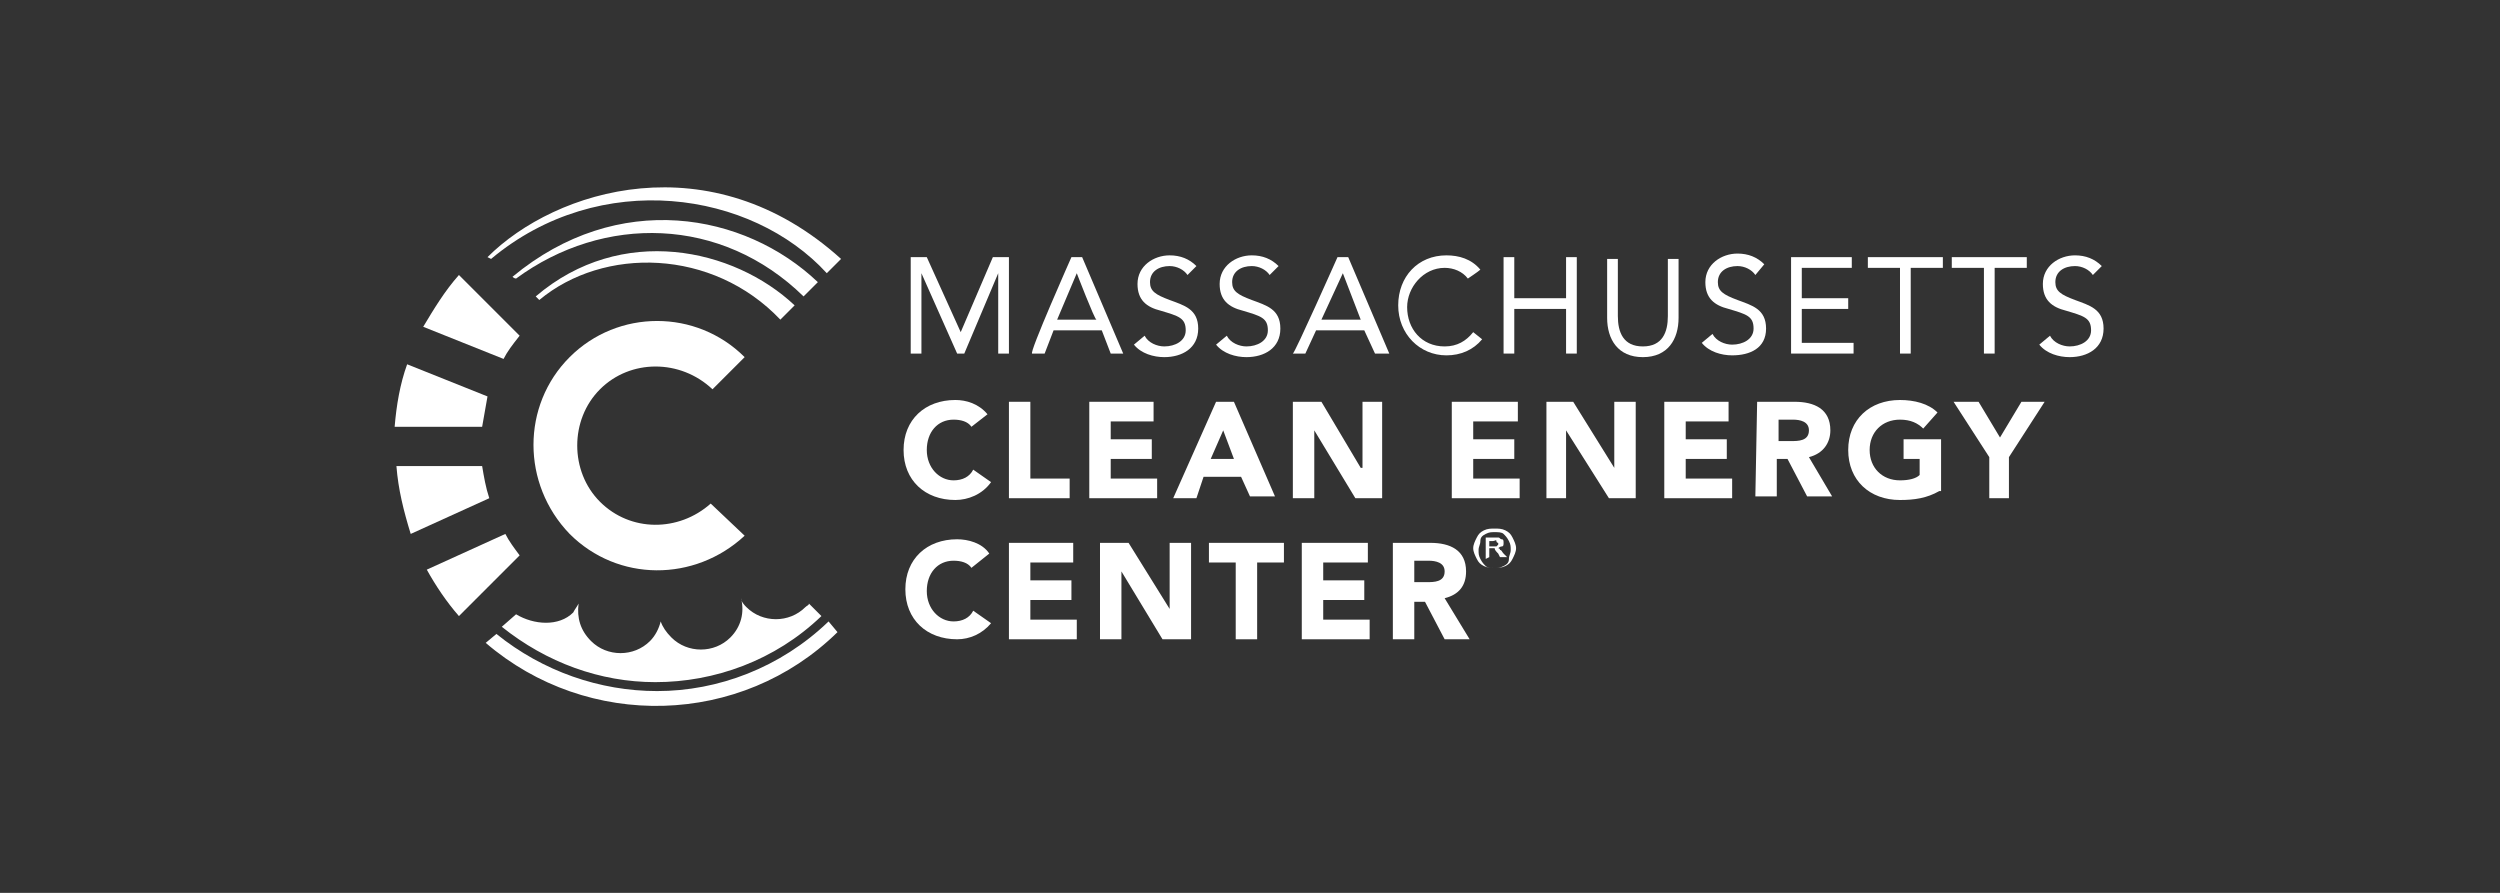 <?xml version="1.0" encoding="UTF-8"?>
<svg id="Layer_1" xmlns="http://www.w3.org/2000/svg" version="1.1" viewBox="0 0 140 50">
  <rect x="0" y="0" width="140" height="50" fill="#333333" stroke="none"/>
  <!-- Generator: Adobe Illustrator 29.5.1, SVG Export Plug-In . SVG Version: 2.1.0 Build 141)  -->
  <defs>
    <style>
      .st0 {
        fill: #fff;
      }
    </style>
  </defs>
  <path class="st0" d="M54.4,23.9c-.2-.3-.6-.4-1-.4-.9,0-1.5.7-1.5,1.7s.7,1.7,1.5,1.7c.5,0,.9-.2,1.1-.6l1,.7c-.5.7-1.3,1-2,1-1.7,0-2.9-1.1-2.9-2.8s1.2-2.8,2.9-2.8c.6,0,1.3.2,1.8.8l-.9.7h0Z"/>
  <polygon class="st0" points="56.5 22.5 57.7 22.5 57.7 26.8 59.9 26.8 59.9 27.9 56.5 27.9 56.5 22.5"/>
  <polygon class="st0" points="61 22.5 64.6 22.5 64.6 23.6 62.2 23.6 62.2 24.6 64.5 24.6 64.5 25.7 62.2 25.7 62.2 26.8 64.8 26.8 64.8 27.9 61 27.9 61 22.5"/>
  <path class="st0" d="M68.1,22.5h1l2.3,5.3h-1.4l-.5-1.1h-2.1l-.4,1.2h-1.3l2.4-5.4ZM68.5,24.1l-.7,1.6h1.3l-.6-1.6Z"/>
  <polygon class="st0" points="72.4 22.5 74 22.5 76.2 26.2 76.3 26.2 76.3 22.5 77.4 22.5 77.4 27.9 75.9 27.9 73.6 24.1 73.6 24.1 73.6 27.9 72.4 27.9 72.4 22.5"/>
  <polygon class="st0" points="81.3 22.5 85 22.5 85 23.6 82.5 23.6 82.5 24.6 84.8 24.6 84.8 25.7 82.5 25.7 82.5 26.8 85.1 26.8 85.1 27.9 81.3 27.9 81.3 22.5"/>
  <polygon class="st0" points="86.6 22.5 88.1 22.5 90.4 26.2 90.4 26.2 90.4 22.5 91.6 22.5 91.6 27.9 90.1 27.9 87.7 24.1 87.7 24.1 87.7 27.9 86.6 27.9 86.6 22.5"/>
  <polygon class="st0" points="93.2 22.5 96.8 22.5 96.8 23.6 94.4 23.6 94.4 24.6 96.7 24.6 96.7 25.7 94.4 25.7 94.4 26.8 97 26.8 97 27.9 93.2 27.9 93.2 22.5"/>
  <path class="st0" d="M98.4,22.5h2.1c1.1,0,2,.4,2,1.6,0,.7-.4,1.3-1.2,1.5l1.3,2.2h-1.4l-1.1-2.1h-.6v2.1h-1.2l.1-5.3h0ZM99.6,24.7h.7c.4,0,1,0,1-.6,0-.5-.5-.6-.9-.6h-.8v1.2h0Z"/>
  <path class="st0" d="M108.6,27.5c-.7.4-1.4.5-2.2.5-1.7,0-2.9-1.1-2.9-2.8s1.2-2.8,2.9-2.8c.8,0,1.6.2,2.1.7l-.8.9c-.3-.3-.7-.5-1.3-.5-1,0-1.7.7-1.7,1.7s.7,1.7,1.7,1.7c.5,0,.9-.1,1.1-.3v-.9h-.9v-1.1h2.1v2.9h-.1Z"/>
  <polygon class="st0" points="111.4 25.6 109.4 22.5 110.8 22.5 112 24.5 113.2 22.5 114.5 22.5 112.5 25.6 112.5 27.9 111.4 27.9 111.4 25.6"/>
  <path class="st0" d="M39.8,28.2c-1.8,1.6-4.5,1.6-6.2-.1s-1.7-4.6,0-6.3,4.5-1.7,6.3,0l1.8-1.8c-2.7-2.7-7.1-2.7-9.8,0s-2.7,7.1,0,9.9c2.7,2.7,7,2.7,9.8.1l-1.9-1.8h0Z"/>
  <path class="st0" d="M28.1,35.1c2.5,2,5.5,3.1,8.6,3.1,3.3,0,6.7-1.2,9.3-3.7l-.7-.7c0,.1-.1.1-.2.2-.9.9-2.4.9-3.3,0-.1-.1-.3-.3-.3-.5h0c.2.8,0,1.6-.6,2.2-.9.9-2.4.9-3.3,0-.3-.3-.5-.6-.6-.9-.1.4-.3.8-.6,1.1-.9.9-2.4.9-3.3,0-.6-.6-.8-1.3-.7-2.1-.1.2-.2.3-.3.5-.8.8-2.2.7-3.2.1l-.8.7h0Z"/>
  <path class="st0" d="M29.1,18.8l-3.4-3.4c-.8.9-1.4,1.9-2,2.9l4.5,1.8c.2-.4.5-.8.9-1.3"/>
  <path class="st0" d="M27.3,22.2l-4.5-1.8c-.4,1.1-.6,2.3-.7,3.5h4.9c.1-.6.2-1.1.3-1.7"/>
  <path class="st0" d="M46.4,34.8c-2.7,2.6-6.2,3.9-9.6,3.9h0c-3.2,0-6.4-1.1-9-3.2l-.6.5c5.7,4.9,14.3,4.7,19.7-.6l-.5-.6h0Z"/>
  <path class="st0" d="M27,26.1h-4.8c.1,1.3.4,2.5.8,3.8l4.4-2c-.2-.6-.3-1.2-.4-1.8"/>
  <path class="st0" d="M28.3,29.9l-4.4,2c.5.9,1.1,1.8,1.8,2.6l3.4-3.4c-.3-.4-.6-.8-.8-1.2"/>
  <path class="st0" d="M30,16.6l.2.2c3.6-3,9.7-2.9,13.5,1.1l.8-.8c-3.4-3.2-9.7-4.6-14.5-.5"/>
  <path class="st0" d="M27.3,14.4l.2.1c6.1-5.1,14.6-3.8,18.8.8l.8-.8c-7.3-6.6-16-3.9-19.8-.1"/>
  <path class="st0" d="M28.7,15.5s.1.1.2.1c4.9-3.6,11.5-3.5,16.1,1l.8-.8c-4.1-3.9-11.2-5.2-17.1-.3"/>
  <polygon class="st0" points="51 14.4 51.9 14.4 53.8 18.6 53.8 18.6 55.6 14.4 56.5 14.4 56.5 19.8 55.9 19.8 55.9 15.3 55.9 15.3 54 19.8 53.6 19.8 51.6 15.3 51.6 15.3 51.6 19.8 51 19.8 51 14.4"/>
  <path class="st0" d="M60,14.4h.6l2.3,5.4h-.7l-.5-1.3h-2.7l-.5,1.3h-.7c-.2,0,2.2-5.4,2.2-5.4ZM60.3,15.3h0l-1.1,2.6h2.2c-.1,0-1.1-2.6-1.1-2.6Z"/>
  <path class="st0" d="M66.5,15.4c-.2-.3-.6-.5-1-.5-.6,0-1.1.3-1.1.9,0,.5.3.7,1.1,1,.8.3,1.6.5,1.6,1.6s-.9,1.6-1.9,1.6c-.6,0-1.3-.2-1.7-.7l.6-.5c.2.4.7.6,1.1.6.6,0,1.2-.3,1.2-.9,0-.7-.4-.8-1.4-1.1-.8-.2-1.3-.6-1.3-1.5,0-1,.9-1.6,1.8-1.6.6,0,1.1.2,1.5.6l-.5.5h0Z"/>
  <path class="st0" d="M71.1,15.4c-.2-.3-.6-.5-1-.5-.6,0-1.1.3-1.1.9,0,.5.3.7,1.1,1,.8.3,1.6.5,1.6,1.6s-.9,1.6-1.9,1.6c-.6,0-1.3-.2-1.7-.7l.6-.5c.2.4.7.6,1.1.6.6,0,1.2-.3,1.2-.9,0-.7-.4-.8-1.4-1.1-.8-.2-1.3-.6-1.3-1.5,0-1,.9-1.6,1.8-1.6.6,0,1.1.2,1.5.6l-.5.5h0Z"/>
  <path class="st0" d="M74.9,14.4h.6l2.3,5.4h-.8l-.6-1.3h-2.7l-.6,1.3h-.7c.1,0,2.5-5.4,2.5-5.4ZM75.2,15.3h0l-1.2,2.6h2.2l-1-2.6Z"/>
  <path class="st0" d="M82.2,15.6c-.3-.4-.8-.6-1.3-.6-1.2,0-2.1,1.1-2.1,2.2,0,1.2.8,2.2,2.1,2.2.7,0,1.2-.3,1.6-.8l.5.4c-.5.6-1.2.9-2,.9-1.5,0-2.7-1.2-2.7-2.8s1.1-2.8,2.7-2.8c.7,0,1.4.2,1.9.8-.1.1-.7.5-.7.5Z"/>
  <polygon class="st0" points="84.2 14.4 84.8 14.4 84.8 16.7 87.7 16.7 87.7 14.4 88.3 14.4 88.3 19.8 87.7 19.8 87.7 17.3 84.8 17.3 84.8 19.8 84.2 19.8 84.2 14.4"/>
  <path class="st0" d="M94,17.8c0,1.2-.6,2.2-2,2.2s-2-1-2-2.2v-3.3h.6v3.2c0,.9.3,1.7,1.4,1.7s1.4-.8,1.4-1.7v-3.2h.6v3.3h0Z"/>
  <path class="st0" d="M98.3,15.4c-.2-.3-.6-.5-1-.5-.6,0-1.1.3-1.1.9,0,.5.3.7,1.1,1,.8.3,1.6.5,1.6,1.6s-.9,1.5-1.9,1.5c-.6,0-1.3-.2-1.7-.7l.6-.5c.2.4.7.6,1.1.6.6,0,1.2-.3,1.2-.9,0-.7-.4-.8-1.4-1.1-.8-.2-1.3-.6-1.3-1.5,0-1,.9-1.6,1.8-1.6.6,0,1.1.2,1.5.6l-.5.6h0Z"/>
  <polygon class="st0" points="100.3 14.4 103.7 14.4 103.7 15 100.9 15 100.9 16.7 103.5 16.7 103.5 17.3 100.9 17.3 100.9 19.2 103.8 19.2 103.8 19.8 100.3 19.8 100.3 14.4"/>
  <polygon class="st0" points="108.8 15 107 15 107 19.8 106.4 19.8 106.4 15 104.6 15 104.6 14.4 108.8 14.4 108.8 15"/>
  <polygon class="st0" points="113.5 15 111.7 15 111.7 19.8 111.1 19.8 111.1 15 109.3 15 109.3 14.4 113.5 14.4 113.5 15"/>
  <path class="st0" d="M117.2,15.4c-.2-.3-.6-.5-1-.5-.6,0-1.1.3-1.1.9,0,.5.3.7,1.1,1,.8.3,1.6.5,1.6,1.6s-.9,1.6-1.9,1.6c-.6,0-1.3-.2-1.7-.7l.6-.5c.2.4.7.6,1.1.6.6,0,1.2-.3,1.2-.9,0-.7-.4-.8-1.4-1.1-.8-.2-1.3-.6-1.3-1.5,0-1,.9-1.6,1.8-1.6.6,0,1.1.2,1.5.6l-.5.5h0Z"/>
  <path class="st0" d="M54.4,31.8c-.2-.3-.6-.4-1-.4-.9,0-1.5.7-1.5,1.7s.7,1.7,1.5,1.7c.5,0,.9-.2,1.1-.6l1,.7c-.5.6-1.2.9-1.9.9-1.7,0-2.9-1.1-2.9-2.8s1.2-2.8,2.9-2.8c.6,0,1.4.2,1.8.8l-1,.8h0Z"/>
  <polygon class="st0" points="56.5 30.4 60.1 30.4 60.1 31.5 57.7 31.5 57.7 32.5 60 32.5 60 33.6 57.7 33.6 57.7 34.7 60.3 34.7 60.3 35.8 56.5 35.8 56.5 30.4"/>
  <polygon class="st0" points="61.6 30.4 63.2 30.4 65.5 34.1 65.5 34.1 65.5 30.4 66.7 30.4 66.7 35.8 65.1 35.8 62.8 32 62.8 32 62.8 35.8 61.6 35.8 61.6 30.4"/>
  <polygon class="st0" points="69.2 31.5 67.7 31.5 67.7 30.4 71.9 30.4 71.9 31.5 70.4 31.5 70.4 35.8 69.2 35.8 69.2 31.5"/>
  <polygon class="st0" points="72.9 30.4 76.6 30.4 76.6 31.5 74.1 31.5 74.1 32.5 76.4 32.5 76.4 33.6 74.1 33.6 74.1 34.7 76.7 34.7 76.7 35.8 72.9 35.8 72.9 30.4"/>
  <path class="st0" d="M78,30.4h2.1c1.1,0,2,.4,2,1.6,0,.8-.4,1.3-1.2,1.5l1.4,2.3h-1.4l-1.1-2.1h-.6v2.1h-1.2v-5.4h0ZM79.2,32.6h.7c.4,0,1,0,1-.6,0-.5-.5-.6-.9-.6h-.8s0,1.2,0,1.2Z"/>
  <path class="st0" d="M83.7,29.6c.2,0,.4,0,.6.1s.3.2.4.4.2.4.2.6-.1.4-.2.6-.2.3-.4.4-.4.1-.6.1-.4,0-.6-.1-.3-.2-.4-.4-.2-.4-.2-.6.1-.4.2-.6.2-.3.4-.4.4-.1.6-.1ZM83.7,29.8c-.2,0-.3,0-.5.1s-.3.2-.3.4-.1.3-.1.5,0,.3.1.5.2.3.3.4.3.1.5.1.3,0,.5-.1.3-.2.3-.4.1-.3.1-.5,0-.3-.1-.5-.2-.3-.3-.4-.3-.1-.5-.1h0ZM83.2,31.3v-1.2h.7c.1,0,.1.1.2.1s.1.1.1.2,0,.2-.1.2-.2.1-.2.1c0,0,.1,0,.1.1.1,0,.1.1.2.2l.2.2h-.4l-.1-.2c-.1-.1-.2-.2-.2-.3h-.3v.5l-.2.1h0ZM83.4,30.6h.4l.1-.1v-.1s-.1,0-.1-.1-.1,0-.2,0h-.2v.3Z"/>
</svg>